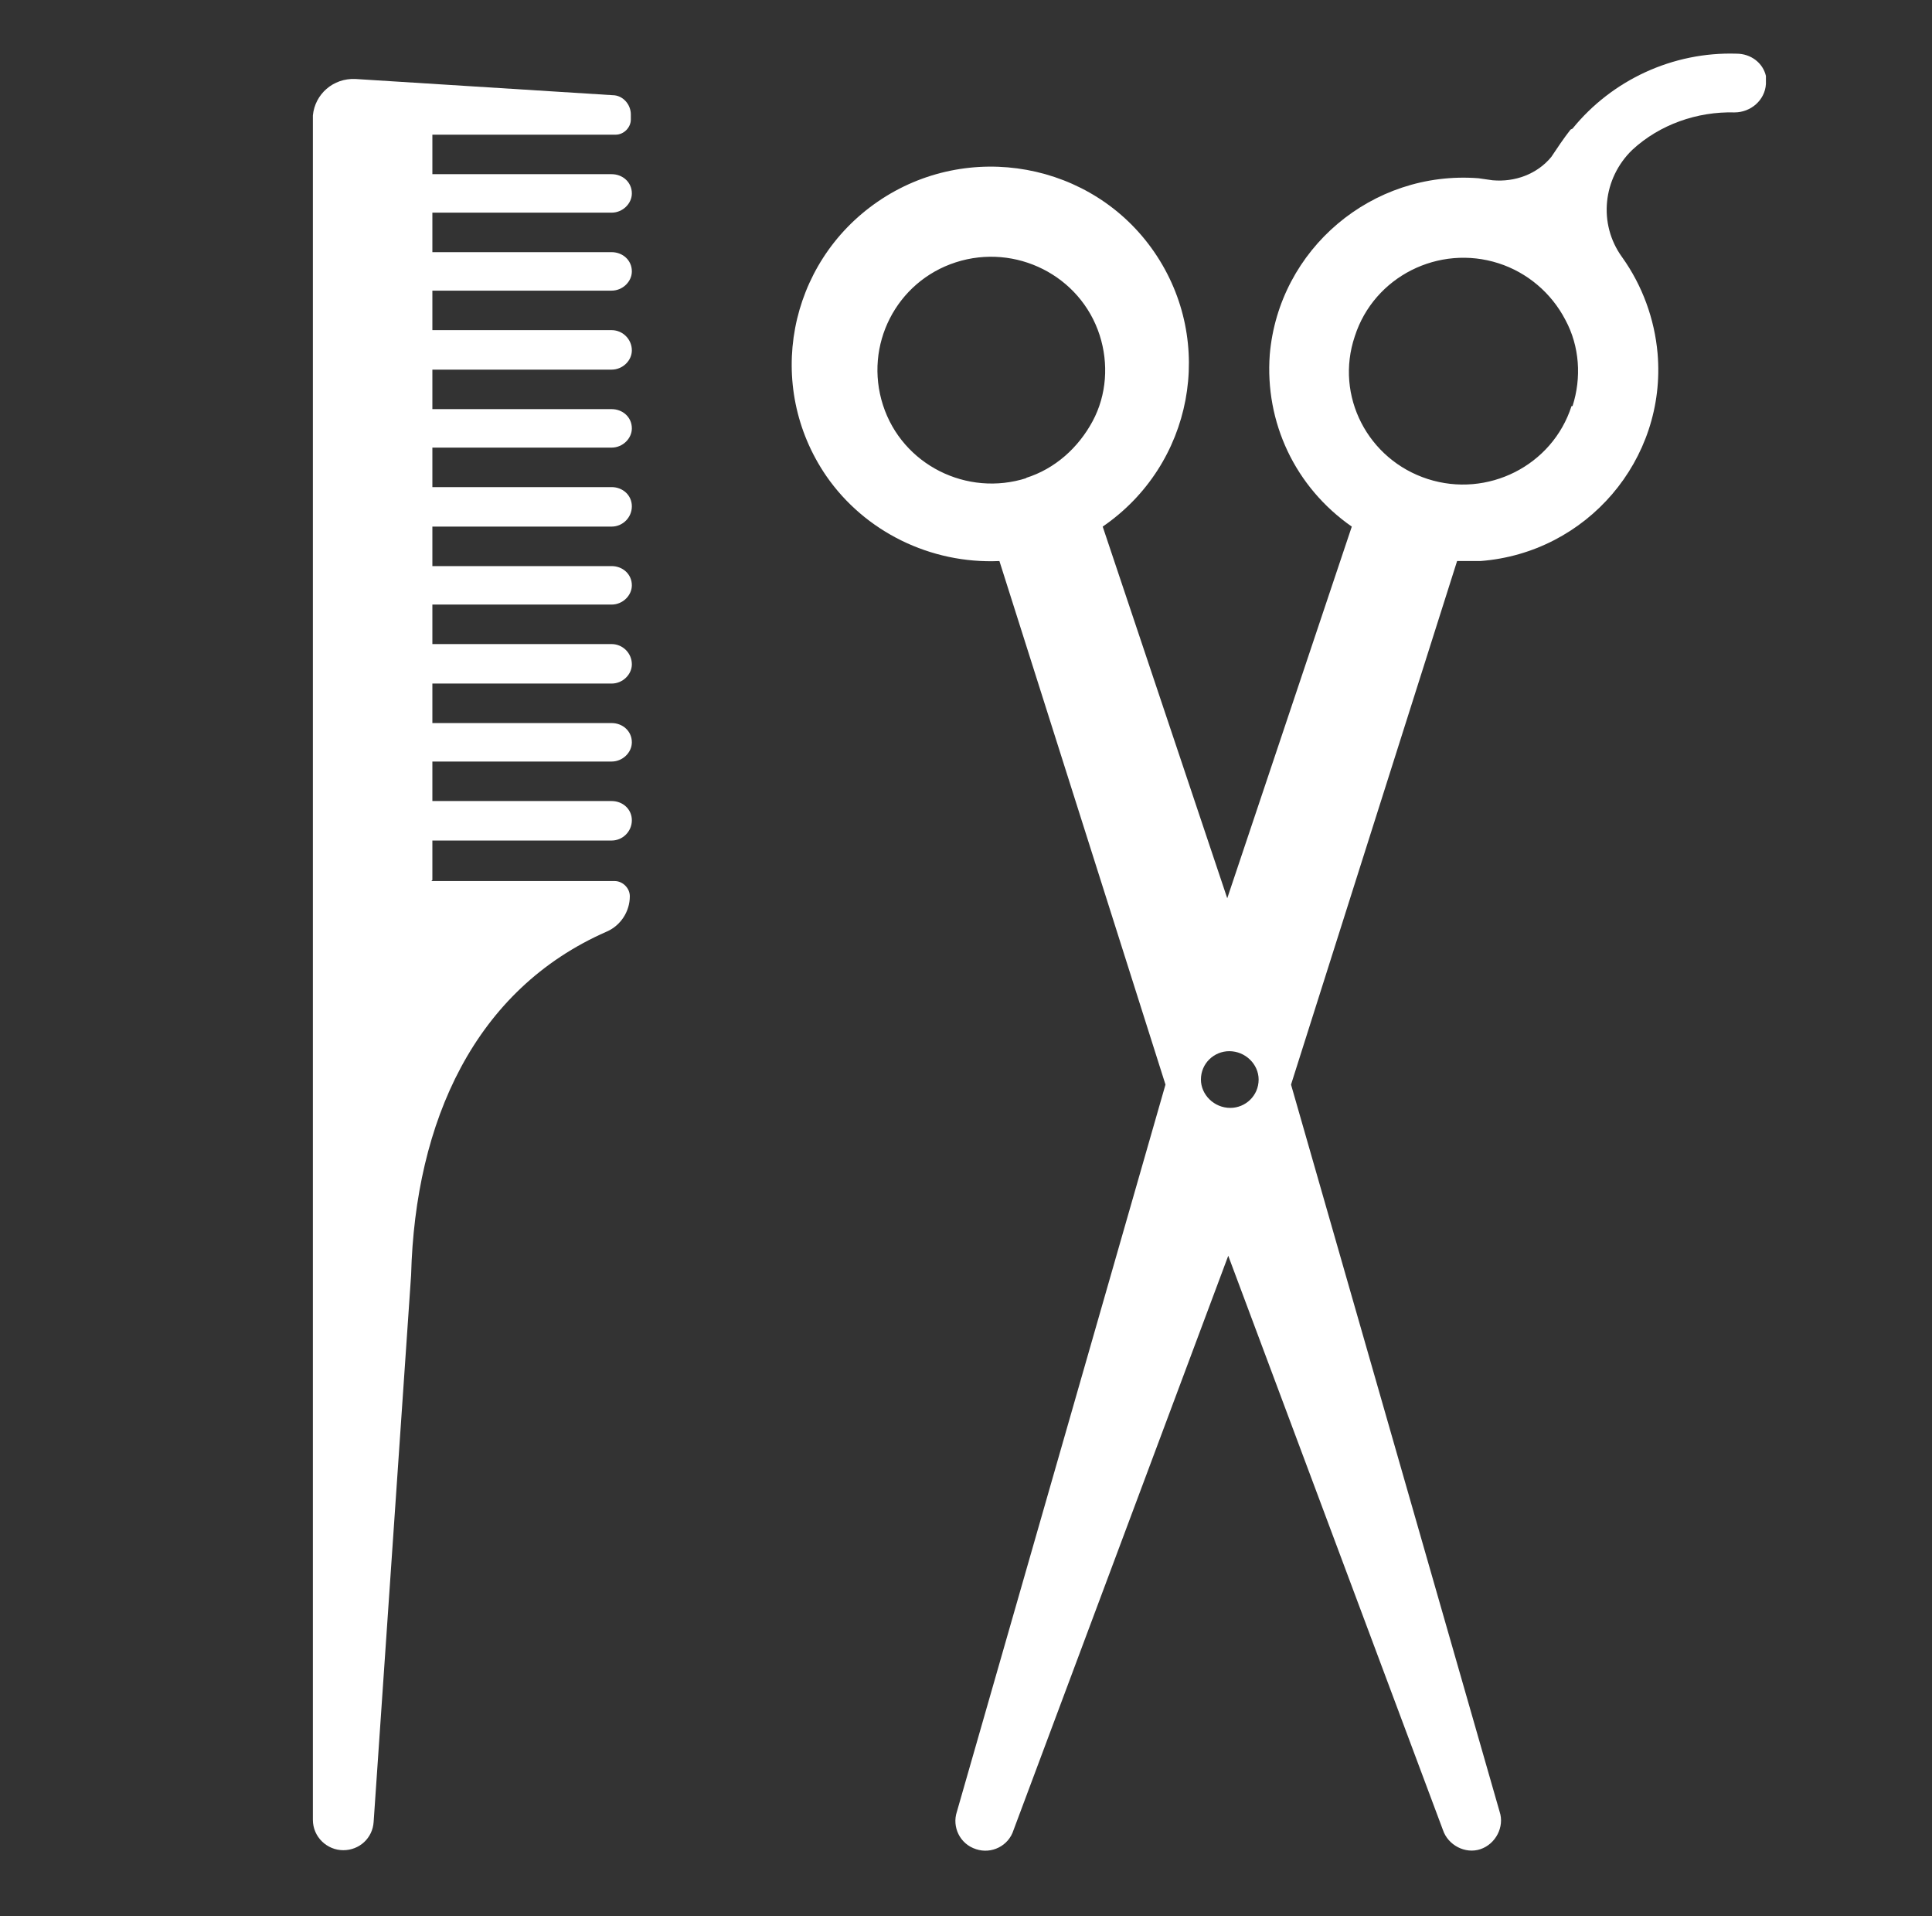 <?xml version="1.0" encoding="UTF-8"?><svg xmlns="http://www.w3.org/2000/svg" xmlns:xlink="http://www.w3.org/1999/xlink" viewBox="0 0 19.08 18.92"><rect x="0" y="0" width="19.08" height="18.92" fill="#333333" stroke="none"/><defs><style>.f{fill:#fff;}.g{clip-path:url(#e);}.h{clip-path:url(#d);}.i{clip-rule:evenodd;}.i,.j,.k{fill:none;}.j{fill-rule:evenodd;}</style><clipPath id="d"><polygon class="k" points="0 18.92 19.08 18.92 19.08 0 0 0 0 18.92 0 18.92"/></clipPath><clipPath id="e"><polygon class="i" points=".14 18.85 19 18.85 19 .14 .14 .14 .14 18.85 .14 18.85"/></clipPath></defs><g id="a"/><g id="b"><g id="c"><g><g class="h"><g class="g"><path class="f" d="M4.27,8.69v-.39h1.77c.11,0,.2-.09,.2-.2h0c0-.11-.09-.19-.2-.19h-1.77v-.39h1.77c.11,0,.2-.09,.2-.19h0c0-.11-.09-.19-.2-.19h-1.77v-.39h1.77c.11,0,.2-.09,.2-.19h0c0-.11-.09-.2-.2-.2h-1.77v-.39h1.77c.11,0,.2-.09,.2-.19h0c0-.11-.09-.19-.2-.19h-1.77v-.39h1.77c.11,0,.2-.09,.2-.2h0c0-.11-.09-.19-.2-.19h-1.77v-.39h1.77c.11,0,.2-.09,.2-.19h0c0-.11-.09-.19-.2-.19h-1.77v-.39h1.77c.11,0,.2-.09,.2-.19h0c0-.11-.09-.2-.2-.2h-1.77v-.39h1.77c.11,0,.2-.09,.2-.19h0c0-.11-.09-.19-.2-.19h-1.77v-.39h1.77c.11,0,.2-.09,.2-.19h0c0-.11-.09-.19-.2-.19h-1.77v-.39h1.81c.08,0,.15-.07,.15-.15v-.05c0-.1-.08-.19-.18-.19l-2.54-.16c-.22-.01-.4,.15-.42,.36V17.97c0,.17,.14,.3,.3,.3h0c.16,0,.29-.12,.3-.28l.37-5.4h0c.04-1.52,.63-2.82,1.93-3.39,.14-.06,.23-.2,.23-.35h0c0-.08-.07-.15-.15-.15h-1.81Z"/><path class="f" d="M15.51,1.28c-.07,.09-.13,.18-.19,.27-.14,.17-.36,.25-.58,.23l-.14-.02c-1.05-.08-1.97,.7-2.06,1.74-.05,.67,.25,1.31,.81,1.7l-1.23,3.67-1.23-3.67c.89-.61,1.12-1.82,.51-2.71-.61-.89-1.84-1.11-2.73-.5-.89,.61-1.12,1.82-.51,2.71,.38,.55,1.03,.87,1.71,.84l1.64,5.17-2.06,7.18c-.05,.15,.03,.32,.19,.37,.15,.05,.32-.03,.37-.19l2.12-5.67,2.12,5.67c.05,.15,.22,.24,.37,.19,.15-.05,.24-.22,.19-.37l-2.06-7.18,1.64-5.17c.08,0,.15,0,.23,0,1.05-.08,1.84-1,1.75-2.05-.03-.34-.15-.67-.35-.95-.24-.33-.19-.78,.1-1.06,.27-.25,.64-.38,1.01-.37,.16,0,.3-.12,.31-.28,0-.03,0-.05,0-.08-.03-.13-.15-.22-.29-.22-.63-.02-1.23,.26-1.62,.74h0Zm-5.37,3.44c-.59,.19-1.23-.13-1.42-.72s.13-1.22,.72-1.41c.59-.19,1.23,.13,1.42,.72,.09,.28,.07,.59-.07,.85-.14,.26-.37,.47-.66,.56h0Zm2.01,6.22c-.16,0-.29-.13-.29-.28,0-.16,.13-.28,.28-.28,.16,0,.29,.13,.29,.28h0c0,.16-.13,.28-.28,.28h0Zm3.37-6.93c-.19,.59-.83,.91-1.42,.72-.59-.19-.92-.82-.72-1.41,.19-.59,.83-.91,1.42-.72,.28,.09,.52,.29,.66,.56,.14,.26,.16,.57,.07,.85h0Z"/></g></g><polygon class="j" points="0 0 19.08 0 19.08 18.92 0 18.92 0 0 0 0"/></g></g></g></svg>